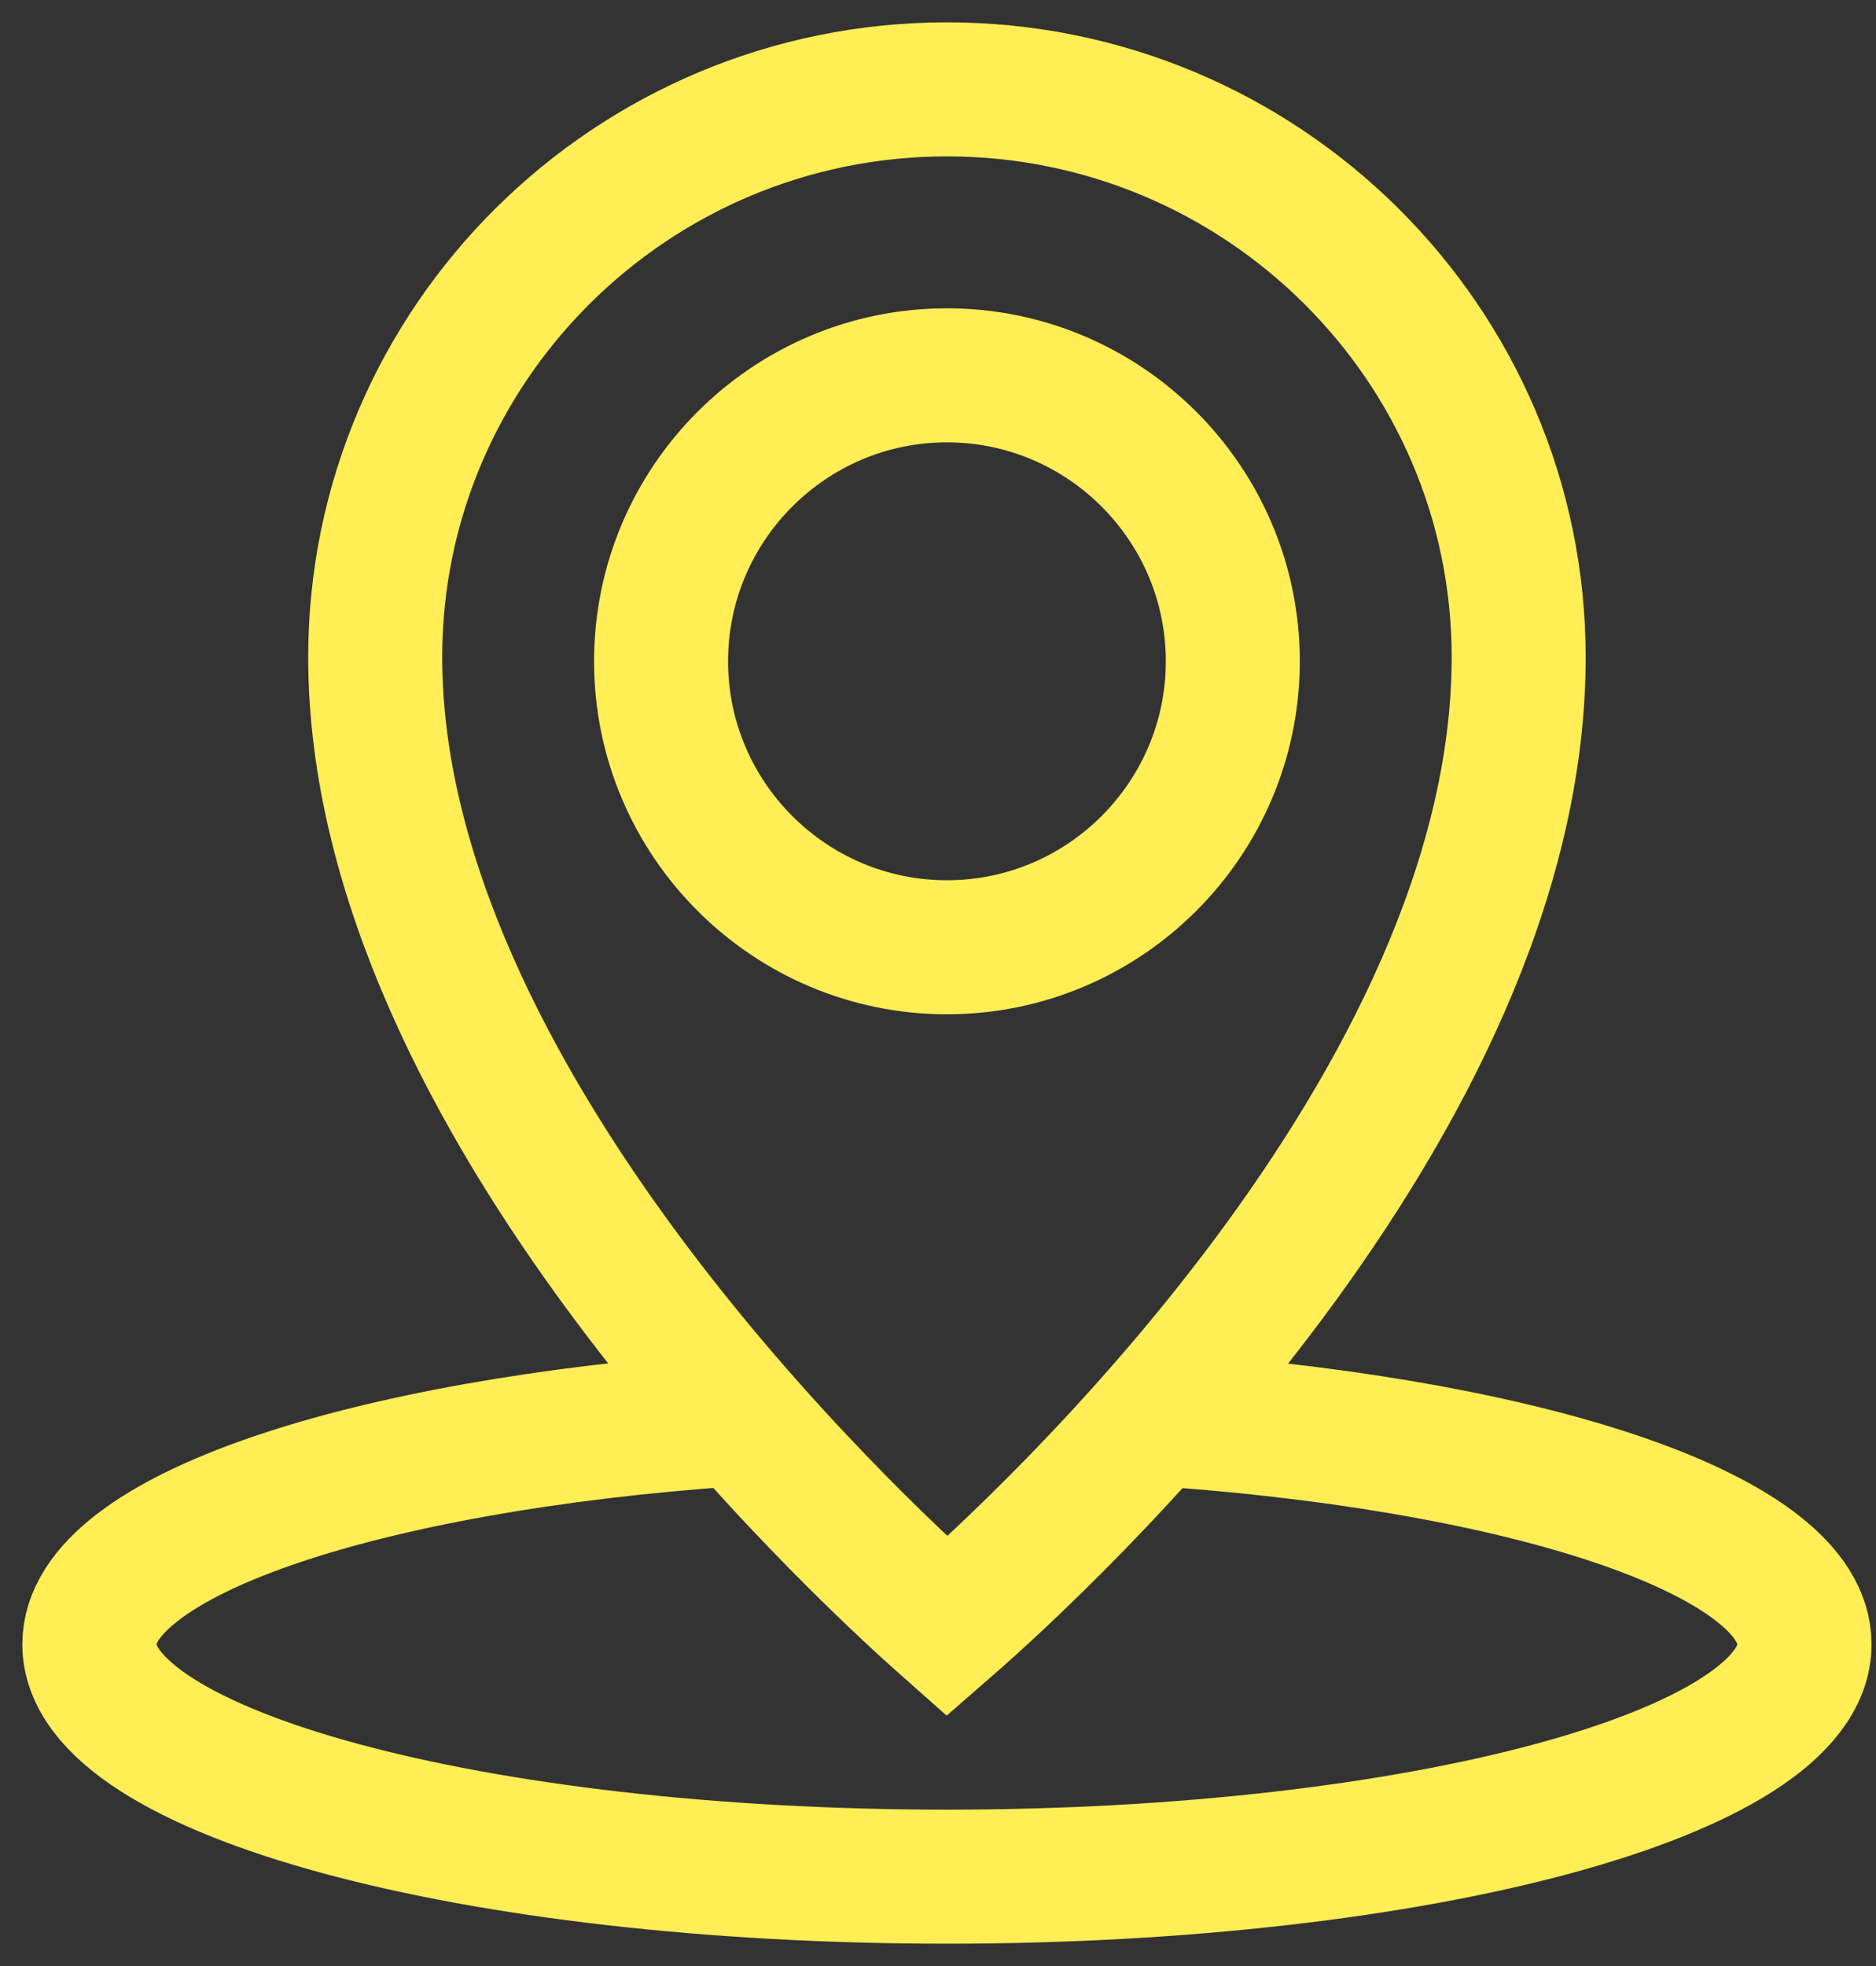 <?xml version="1.0" encoding="UTF-8"?> <svg xmlns="http://www.w3.org/2000/svg" width="42" height="44" viewBox="0 0 42 44" fill="none"><rect x="0" y="0" width="42" height="44" fill="#333333" stroke="none"/> <path d="M16.4 31.764C8.121 32.342 2 34.378 2 36.8C2 39.671 10.6 42 21.2 42C31.8 42 40.4 39.671 40.4 36.8C40.4 34.417 34.475 32.407 26.4 31.793M21.202 36.4C19.06 34.504 8.4 24.573 8.4 14.707C8.4 7.7 14.143 2 21.2 2C28.258 2 34 7.7 34 14.707C34 24.74 23.35 34.529 21.202 36.4ZM21.2 21.2C17.671 21.2 14.8 18.329 14.8 14.8C14.8 11.271 17.671 8.4 21.2 8.4C24.729 8.4 27.6 11.271 27.6 14.8C27.6 18.329 24.729 21.2 21.2 21.2Z" stroke="#FFEE55" stroke-width="3"></path> </svg> 